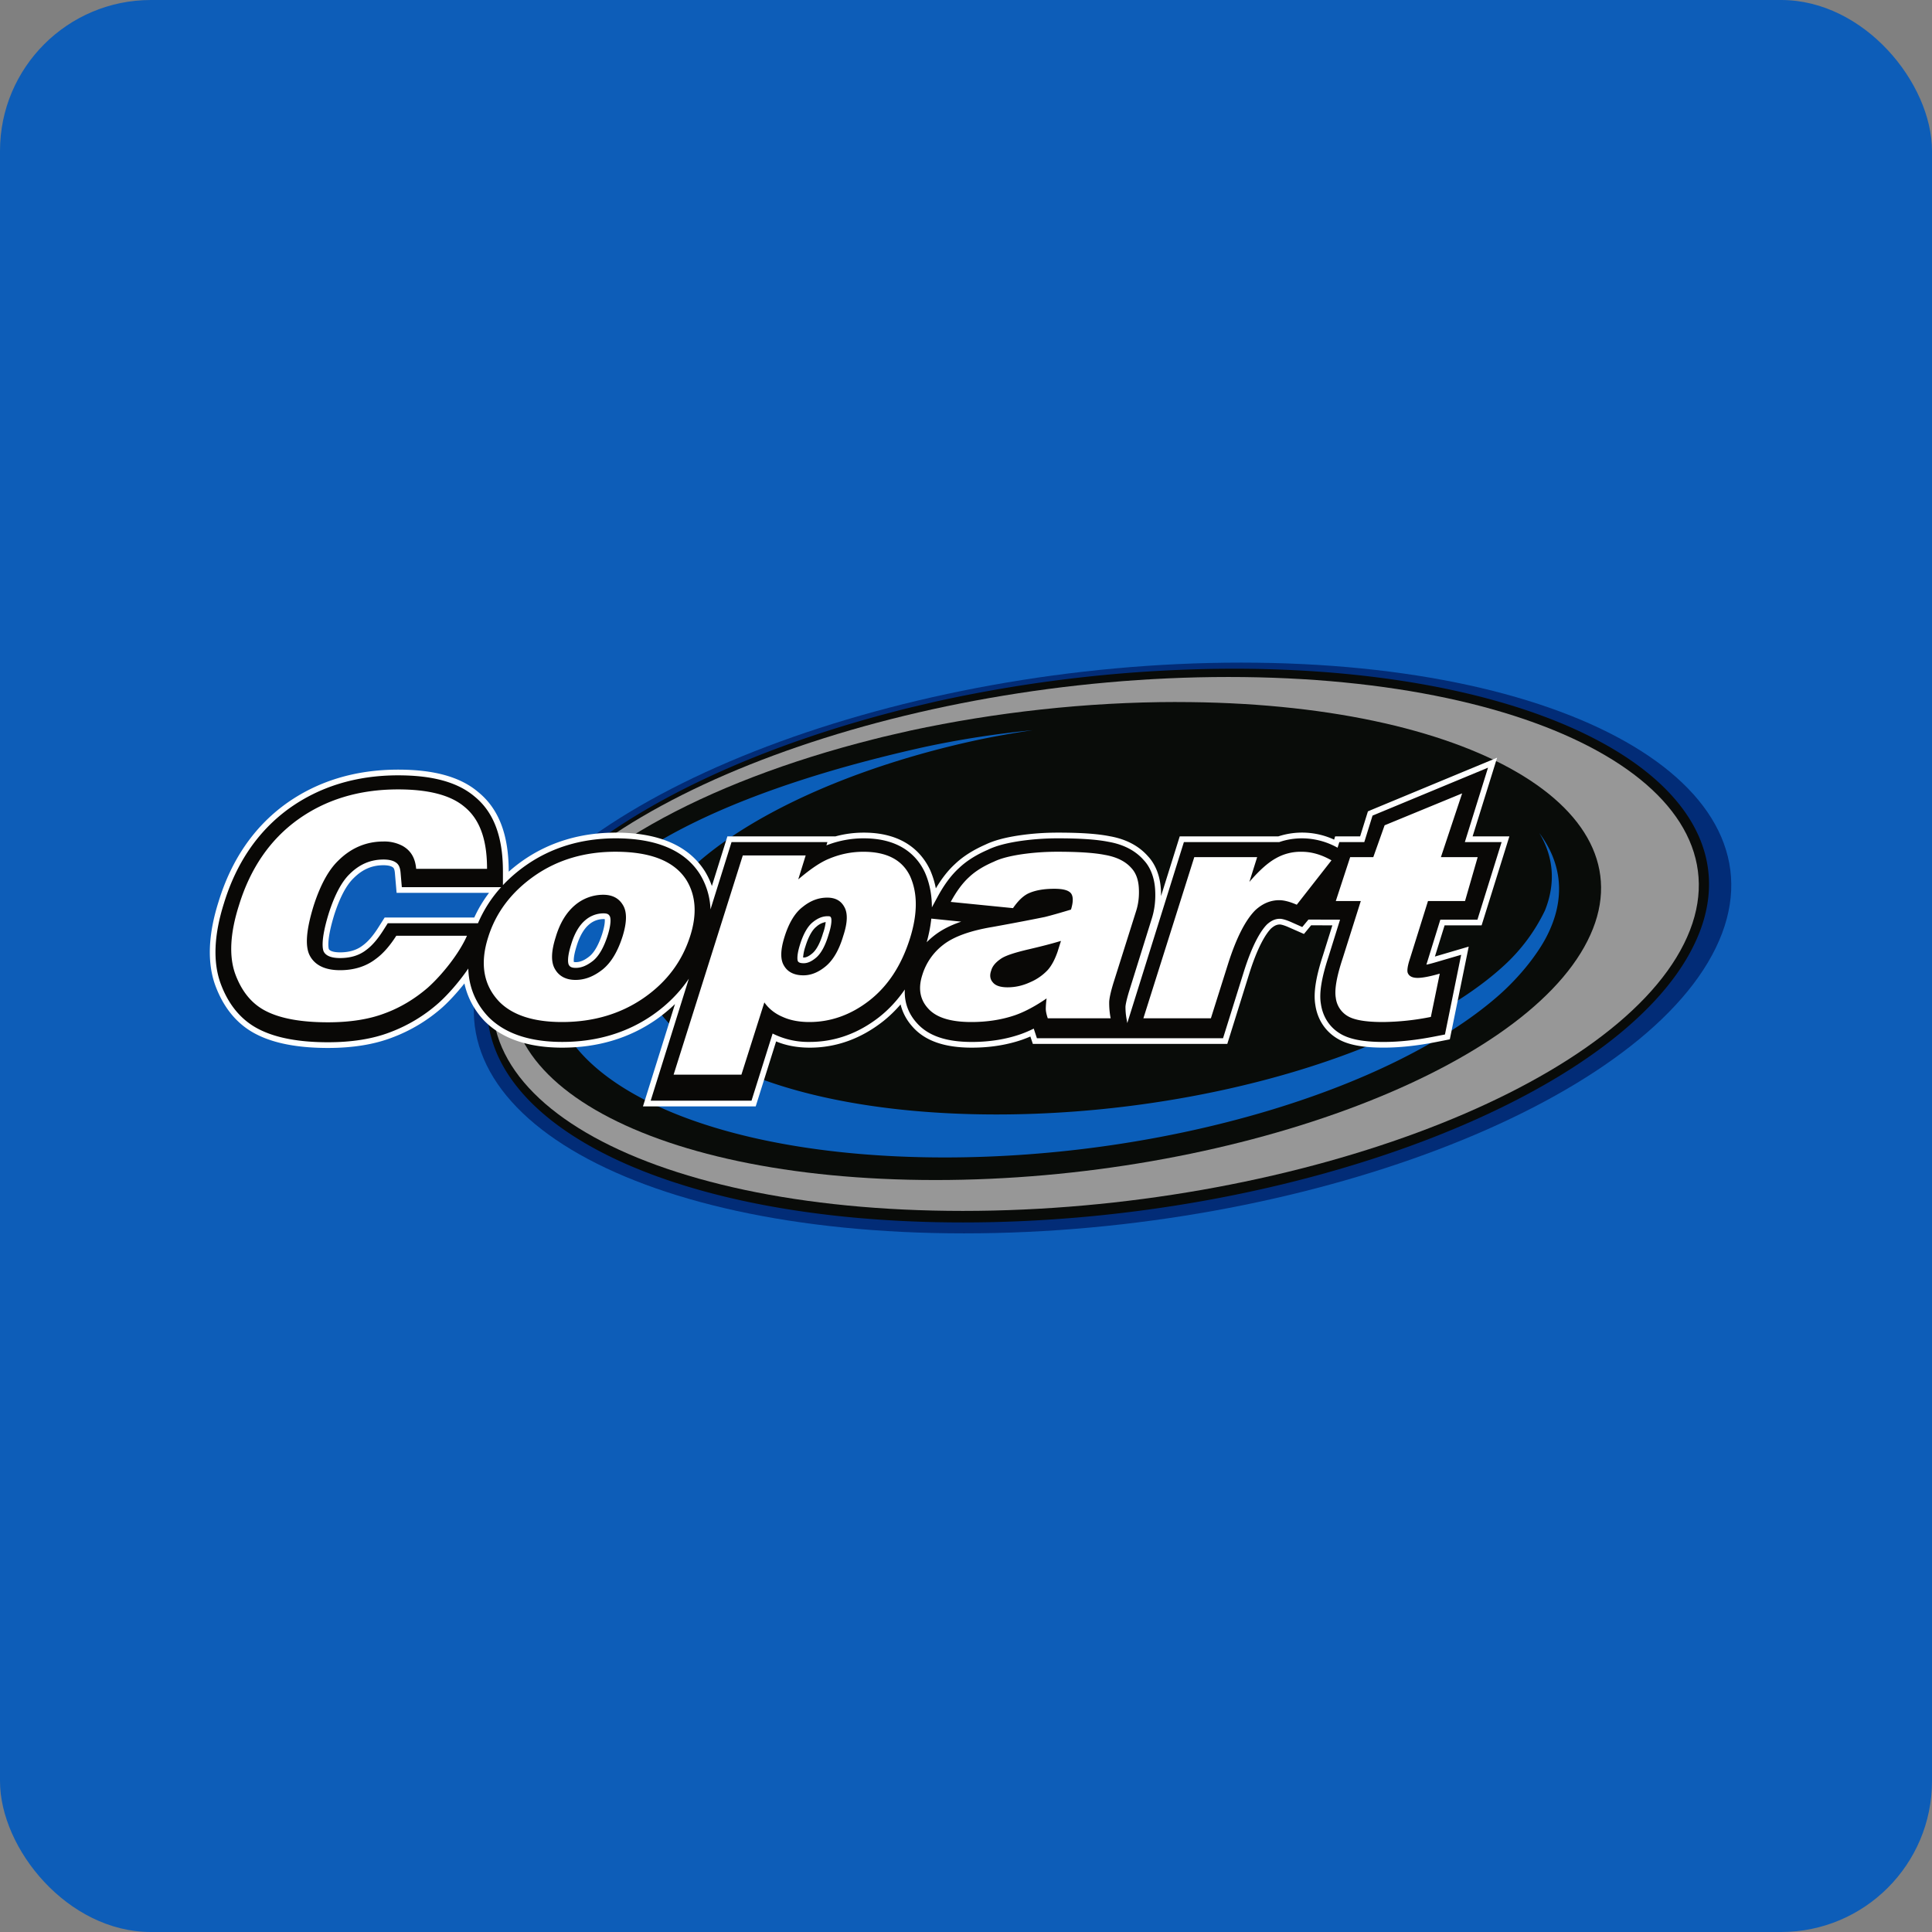 <!-- by FastBull --><svg xmlns="http://www.w3.org/2000/svg" width="64" height="64" viewBox="0 0 64 64"><rect x="0" y="0" width="64" height="64" fill="#808080" stroke="none"/><rect x="0" y="0" width="64" height="64" rx="5" ry="5" fill="#0D5DB8" /><path fill="#0b5fb7" d="" /><path d="M 56.838,31.398 C 54.307,36.612 43.123,40.857 31.937,40.857 C 20.741,40.857 13.681,36.612 16.209,31.399 C 18.728,26.205 29.924,21.95 41.11,21.95 C 52.306,21.95 59.365,26.205 56.838,31.398 Z" fill="#022c77" /><path d="M 40.858,22.152 C 51.736,22.152 58.582,26.275 56.108,31.318 C 53.645,36.37 42.756,40.495 31.899,40.495 C 21.021,40.495 14.175,36.37 16.638,31.318 C 18.238,28.067 23.304,25.214 29.607,23.578 C 30.054,23.456 30.513,23.357 30.972,23.246 A 46.093,46.093 0 0,1 40.858,22.152 Z" fill="#090b09" /><path d="M 40.694,22.426 C 51.435,22.426 58.21,26.405 55.783,31.265 C 53.358,36.142 42.626,40.113 31.895,40.113 C 21.153,40.113 14.379,36.142 16.806,31.265 C 19.221,26.406 29.963,22.426 40.694,22.426 Z" fill="#979797" /><path d="M 38.982,23.256 C 48.686,23.256 54.794,26.816 52.587,31.169 C 50.389,35.531 40.676,39.09 30.991,39.09 C 21.287,39.09 15.179,35.531 17.377,31.169 C 18.805,28.362 23.323,25.9 28.945,24.487 C 29.344,24.382 29.754,24.297 30.163,24.2 C 32.961,23.599 35.976,23.255 38.983,23.255 Z" fill="#090c09" /><path d="M 50.994,27.599 C 51.459,28.374 51.546,29.247 51.177,30.163 A 5.964,5.964 0 0,1 49.846,31.963 C 46.784,34.801 39.895,36.918 33.014,36.918 C 24.902,36.918 19.786,33.977 21.634,30.371 C 22.905,27.889 27.208,25.631 32.361,24.517 A 29.484,29.484 0 0,1 34.209,24.189 A 31.875,31.875 0 0,0 30.643,24.741 C 24.931,26.006 20.085,28.048 18.675,30.876 C 16.631,34.988 22.298,38.342 31.296,38.342 C 38.672,38.342 46.056,36.094 49.603,33.012 C 50.004,32.665 50.472,32.177 50.84,31.657 C 50.992,31.446 51.126,31.233 51.237,31.017 C 51.872,29.781 51.75,28.61 50.994,27.598 Z" fill="#0b5eb9" /><path d="M 12.533,30.724 C 12.363,30.993 12.192,31.191 12.024,31.314 L 12.017,31.319 C 11.824,31.47 11.572,31.548 11.267,31.548 C 11.068,31.548 10.932,31.508 10.894,31.441 C 10.89,31.43 10.8,31.184 11.076,30.292 C 11.259,29.728 11.472,29.325 11.71,29.094 C 12.004,28.799 12.32,28.662 12.704,28.662 C 12.825,28.662 12.925,28.68 12.985,28.714 C 13.032,28.739 13.067,28.76 13.082,28.926 L 13.138,29.577 L 16.2,29.577 C 16.007,29.831 15.842,30.106 15.711,30.394 L 12.742,30.394 L 12.533,30.724 Z M 19.956,30.913 C 19.841,31.277 19.694,31.542 19.53,31.677 C 19.362,31.812 19.22,31.872 19.072,31.872 A 0.286,0.286 0 0,1 19.009,31.866 C 19.004,31.826 18.994,31.683 19.096,31.357 C 19.194,31.025 19.338,30.773 19.51,30.628 A 0.729,0.729 0 0,1 20.033,30.447 C 20.038,30.492 20.044,30.626 19.955,30.913 Z M 27.267,30.905 C 27.173,31.227 27.047,31.467 26.91,31.581 C 26.801,31.674 26.708,31.719 26.627,31.719 L 26.604,31.719 A 1.407,1.407 0 0,1 26.677,31.362 C 26.803,30.951 26.945,30.774 27.043,30.698 A 0.622,0.622 0 0,1 27.352,30.544 A 1.623,1.623 0 0,1 27.27,30.898 L 27.267,30.905 Z M 48.782,27.706 L 49.594,25.1 L 45.42,26.832 L 45.314,26.878 L 45.056,27.706 L 44.228,27.706 L 44.195,27.814 A 2.53,2.53 0 0,0 42.347,27.706 L 39.08,27.706 L 38.461,29.684 C 38.462,29.603 38.461,29.52 38.454,29.438 C 38.425,29.007 38.274,28.627 38.03,28.367 C 37.725,28.019 37.297,27.794 36.755,27.7 C 36.354,27.62 35.81,27.582 35.042,27.582 C 34.593,27.582 34.169,27.613 33.745,27.676 C 33.266,27.749 32.915,27.847 32.64,27.98 C 32.233,28.159 31.895,28.374 31.637,28.621 C 31.41,28.828 31.201,29.093 31.001,29.429 A 2.862,2.862 0 0,0 30.814,28.826 C 30.55,28.259 29.953,27.582 28.617,27.582 C 28.287,27.582 27.975,27.624 27.665,27.709 L 27.666,27.706 L 24.096,27.706 L 23.582,29.35 A 2.591,2.591 0 0,0 23.349,28.859 C 22.811,28.012 21.818,27.582 20.397,27.582 C 19.232,27.582 18.194,27.895 17.314,28.511 A 5.365,5.365 0 0,0 16.852,28.876 L 16.852,28.865 C 16.852,27.652 16.523,26.795 15.847,26.243 C 15.258,25.739 14.388,25.495 13.19,25.495 C 11.762,25.495 10.503,25.88 9.451,26.641 C 8.404,27.405 7.661,28.491 7.239,29.873 C 6.897,30.952 6.86,31.877 7.125,32.624 C 7.409,33.406 7.881,33.962 8.524,34.278 C 9.102,34.568 9.891,34.715 10.867,34.715 C 11.68,34.715 12.39,34.6 12.979,34.375 A 5.313,5.313 0 0,0 14.653,33.372 C 14.888,33.16 15.146,32.878 15.385,32.578 C 15.511,33.166 15.817,33.581 16.056,33.828 C 16.637,34.409 17.503,34.705 18.626,34.705 C 19.807,34.705 20.857,34.389 21.747,33.767 C 21.967,33.611 22.173,33.441 22.36,33.261 L 21.299,36.65 L 25.034,36.65 L 25.71,34.498 C 26.036,34.635 26.412,34.705 26.826,34.705 C 27.696,34.705 28.51,34.413 29.245,33.839 C 29.455,33.673 29.652,33.483 29.833,33.273 C 29.899,33.544 30.031,33.791 30.225,34.008 C 30.635,34.477 31.281,34.705 32.195,34.705 C 32.799,34.705 33.364,34.615 33.876,34.437 C 33.96,34.406 34.047,34.373 34.132,34.335 L 34.214,34.58 L 40.656,34.58 L 41.383,32.253 C 41.686,31.289 41.963,30.904 42.101,30.762 C 42.234,30.642 42.323,30.625 42.4,30.625 C 42.408,30.625 42.491,30.628 42.693,30.718 L 43.195,30.939 L 43.433,30.651 L 44.136,30.654 L 43.827,31.64 C 43.586,32.376 43.506,32.898 43.572,33.289 C 43.641,33.766 43.897,34.16 44.295,34.4 C 44.633,34.608 45.124,34.704 45.837,34.704 C 46.356,34.704 46.937,34.644 47.562,34.521 L 47.866,34.461 L 48.027,34.429 L 48.653,31.358 L 47.533,31.687 L 47.854,30.654 L 49.08,30.654 L 50,27.706 L 48.782,27.706 Z" fill="#feffff" /><path d="M 12.846,30.583 L 12.692,30.825 C 12.509,31.113 12.322,31.33 12.134,31.467 C 11.907,31.646 11.615,31.737 11.267,31.737 C 10.986,31.737 10.805,31.668 10.728,31.531 C 10.703,31.487 10.591,31.217 10.896,30.238 C 11.089,29.641 11.318,29.211 11.578,28.958 C 11.904,28.632 12.271,28.473 12.704,28.473 C 12.861,28.473 12.985,28.498 13.077,28.548 C 13.185,28.609 13.25,28.688 13.27,28.91 L 13.311,29.388 L 16.601,29.388 A 4.263,4.263 0 0,0 15.834,30.583 L 12.845,30.583 Z M 20.136,30.967 C 20.009,31.374 19.845,31.662 19.651,31.823 C 19.447,31.985 19.263,32.062 19.072,32.062 C 18.901,32.062 18.866,32.002 18.843,31.962 C 18.834,31.946 18.759,31.8 18.916,31.3 C 19.025,30.93 19.184,30.654 19.388,30.483 A 0.924,0.924 0 0,1 19.987,30.256 C 20.144,30.256 20.171,30.302 20.201,30.353 C 20.204,30.358 20.282,30.49 20.136,30.967 Z M 26.496,31.307 C 26.607,30.943 26.756,30.681 26.927,30.547 C 27.092,30.414 27.247,30.351 27.416,30.351 C 27.503,30.351 27.508,30.362 27.528,30.398 C 27.546,30.427 27.568,30.593 27.448,30.959 C 27.343,31.321 27.198,31.587 27.032,31.726 C 26.886,31.848 26.754,31.908 26.626,31.908 C 26.472,31.908 26.445,31.865 26.429,31.837 C 26.429,31.837 26.37,31.716 26.496,31.307 Z M 30.698,31.213 C 30.773,30.944 30.824,30.681 30.851,30.43 L 31.842,30.531 C 31.481,30.652 31.188,30.804 30.951,30.989 A 2.667,2.667 0 0,0 30.698,31.213 Z M 48.942,30.465 L 49.743,27.895 L 48.525,27.895 L 49.293,25.43 L 45.467,27.018 L 45.194,27.895 L 44.367,27.895 L 44.309,28.082 A 2.428,2.428 0 0,0 43.141,27.771 C 42.868,27.771 42.613,27.813 42.378,27.895 L 39.218,27.895 L 37.343,33.891 L 37.325,33.786 A 2.165,2.165 0 0,1 37.283,33.345 C 37.288,33.282 37.311,33.145 37.395,32.863 L 38.145,30.459 C 38.249,30.143 38.288,29.812 38.264,29.449 C 38.238,29.062 38.105,28.723 37.889,28.494 C 37.614,28.179 37.221,27.974 36.724,27.887 C 36.33,27.808 35.796,27.771 35.041,27.771 C 34.601,27.771 34.186,27.802 33.771,27.863 C 33.31,27.934 32.975,28.026 32.719,28.152 C 32.331,28.32 32.009,28.525 31.767,28.757 C 31.509,28.992 31.273,29.309 31.051,29.723 L 30.87,30.058 C 30.87,29.638 30.793,29.25 30.639,28.902 C 30.4,28.387 29.854,27.771 28.616,27.771 A 3.36,3.36 0 0,0 27.376,28.004 L 27.409,27.895 L 24.233,27.895 L 23.536,30.125 A 2.4,2.4 0 0,0 23.185,28.957 C 22.685,28.17 21.747,27.771 20.394,27.771 C 19.269,27.771 18.268,28.073 17.42,28.667 C 17.136,28.866 16.884,29.085 16.66,29.322 L 16.66,28.865 C 16.66,27.713 16.354,26.904 15.726,26.39 C 15.169,25.915 14.34,25.684 13.188,25.684 C 11.8,25.684 10.579,26.058 9.559,26.795 C 8.547,27.533 7.827,28.587 7.417,29.928 C 7.089,30.967 7.05,31.854 7.302,32.562 C 7.567,33.294 8.006,33.814 8.604,34.108 C 9.158,34.385 9.918,34.526 10.865,34.526 C 11.654,34.526 12.343,34.416 12.91,34.199 A 5.145,5.145 0 0,0 14.527,33.228 C 14.859,32.93 15.225,32.504 15.513,32.084 C 15.534,32.853 15.884,33.38 16.189,33.696 C 16.733,34.24 17.552,34.515 18.624,34.515 C 19.765,34.515 20.78,34.211 21.636,33.612 C 22.114,33.276 22.511,32.877 22.819,32.42 L 21.555,36.461 L 24.895,36.461 L 25.594,34.237 A 2.626,2.626 0 0,0 26.824,34.515 C 27.651,34.515 28.426,34.238 29.127,33.69 C 29.444,33.44 29.729,33.133 29.973,32.778 C 29.948,33.295 30.163,33.657 30.364,33.88 C 30.738,34.309 31.336,34.516 32.194,34.516 C 32.776,34.516 33.321,34.429 33.813,34.258 C 33.953,34.208 34.097,34.147 34.244,34.074 L 34.349,34.392 L 40.515,34.392 L 41.201,32.197 C 41.502,31.237 41.786,30.811 41.968,30.625 C 42.112,30.495 42.245,30.436 42.398,30.436 C 42.436,30.436 42.547,30.447 42.768,30.544 L 43.139,30.709 L 43.344,30.462 L 44.391,30.465 L 44.007,31.696 C 43.775,32.404 43.695,32.901 43.757,33.258 C 43.818,33.68 44.043,34.028 44.391,34.238 C 44.7,34.427 45.158,34.516 45.835,34.516 C 46.343,34.516 46.911,34.456 47.525,34.335 L 47.866,34.269 L 48.403,31.629 L 47.574,31.872 C 47.454,31.907 47.347,31.936 47.251,31.956 L 47.713,30.465 L 48.942,30.465 Z" fill="#090806" /><path d="M 15.469,30.998 C 15.213,31.583 14.65,32.289 14.175,32.715 C 13.737,33.093 13.251,33.385 12.729,33.574 C 12.206,33.771 11.578,33.865 10.864,33.865 C 9.989,33.865 9.314,33.743 8.838,33.507 C 8.353,33.271 8.011,32.856 7.792,32.262 C 7.582,31.677 7.621,30.913 7.916,29.989 C 8.296,28.754 8.952,27.81 9.866,27.151 C 10.789,26.489 11.892,26.15 13.186,26.15 C 14.194,26.15 14.927,26.339 15.384,26.725 C 16.001,27.225 16.134,28.046 16.134,28.781 L 13.786,28.781 C 13.757,28.452 13.633,28.187 13.329,28.018 A 1.286,1.286 0 0,0 12.701,27.876 C 12.139,27.876 11.635,28.083 11.207,28.508 C 10.883,28.819 10.617,29.309 10.398,29.978 C 10.141,30.799 10.094,31.366 10.274,31.677 C 10.445,31.98 10.778,32.139 11.264,32.139 C 11.74,32.139 12.139,32.007 12.453,31.762 C 12.701,31.583 12.929,31.31 13.128,30.998 L 15.47,30.998 Z M 20.624,31.018 C 20.462,31.527 20.244,31.885 19.968,32.111 C 19.682,32.338 19.388,32.461 19.065,32.461 C 18.75,32.461 18.522,32.338 18.389,32.111 C 18.246,31.876 18.255,31.527 18.408,31.045 C 18.55,30.564 18.77,30.216 19.054,29.979 A 1.449,1.449 0 0,1 19.978,29.64 C 20.282,29.64 20.5,29.753 20.634,29.979 C 20.776,30.206 20.767,30.556 20.624,31.018 Z M 22.736,29.149 C 22.337,28.527 21.556,28.215 20.387,28.215 C 19.368,28.215 18.474,28.48 17.713,29.008 C 16.943,29.546 16.429,30.225 16.172,31.045 C 15.888,31.932 16.02,32.65 16.553,33.197 C 16.99,33.63 17.675,33.856 18.618,33.856 C 19.663,33.856 20.567,33.583 21.329,33.055 C 22.089,32.527 22.594,31.847 22.86,31.018 C 23.098,30.282 23.051,29.659 22.736,29.149 Z M 27.935,30.999 C 27.793,31.48 27.593,31.809 27.356,32.007 C 27.117,32.206 26.871,32.309 26.613,32.309 C 26.319,32.309 26.099,32.205 25.976,31.997 C 25.843,31.791 25.853,31.47 25.985,31.045 C 26.128,30.583 26.328,30.244 26.585,30.047 C 26.841,29.839 27.108,29.735 27.403,29.735 C 27.66,29.735 27.85,29.829 27.965,30.036 C 28.088,30.244 28.079,30.564 27.935,30.999 Z M 30.153,29.035 C 29.896,28.489 29.381,28.216 28.602,28.216 C 28.211,28.216 27.831,28.291 27.451,28.452 C 27.175,28.565 26.842,28.791 26.443,29.131 L 26.689,28.338 L 24.606,28.338 L 22.314,35.6 L 24.56,35.6 L 25.32,33.206 C 25.472,33.422 25.681,33.583 25.929,33.687 C 26.175,33.799 26.471,33.856 26.813,33.856 C 27.516,33.856 28.183,33.621 28.792,33.149 C 29.411,32.667 29.858,31.989 30.142,31.092 C 30.4,30.272 30.4,29.593 30.153,29.036 Z M 35.043,31.499 C 34.957,31.753 34.851,31.97 34.709,32.131 A 1.714,1.714 0 0,1 34.128,32.536 C 33.882,32.65 33.635,32.706 33.376,32.706 C 33.139,32.706 32.977,32.65 32.892,32.546 C 32.797,32.442 32.777,32.309 32.835,32.15 C 32.873,32.008 32.977,31.885 33.139,31.772 C 33.291,31.658 33.615,31.555 34.1,31.442 C 34.462,31.357 34.803,31.272 35.146,31.169 L 35.042,31.499 Z M 37.724,29.395 C 37.706,29.122 37.62,28.905 37.477,28.754 C 37.277,28.527 36.982,28.387 36.602,28.32 C 36.222,28.245 35.688,28.215 35.023,28.215 C 34.604,28.215 34.214,28.245 33.833,28.3 C 33.462,28.357 33.149,28.433 32.92,28.546 C 32.587,28.688 32.312,28.857 32.103,29.055 C 31.884,29.254 31.684,29.527 31.494,29.877 L 33.557,30.083 C 33.72,29.848 33.882,29.688 34.053,29.602 C 34.271,29.498 34.557,29.442 34.927,29.442 C 35.213,29.442 35.394,29.489 35.478,29.593 C 35.556,29.697 35.556,29.877 35.478,30.131 C 35.166,30.225 34.88,30.309 34.613,30.376 C 34.338,30.432 33.767,30.546 32.883,30.706 C 32.141,30.829 31.598,31.026 31.255,31.291 A 1.989,1.989 0 0,0 30.552,32.3 C 30.409,32.744 30.476,33.111 30.742,33.403 C 31.009,33.706 31.484,33.856 32.178,33.856 C 32.701,33.856 33.186,33.78 33.624,33.63 C 33.948,33.517 34.3,33.328 34.67,33.074 A 2.947,2.947 0 0,0 34.643,33.413 C 34.643,33.489 34.661,33.591 34.709,33.733 L 36.792,33.733 A 2.597,2.597 0 0,1 36.744,33.177 C 36.754,33.036 36.801,32.837 36.877,32.583 L 37.63,30.197 C 37.714,29.942 37.743,29.678 37.724,29.395 Z M 41.645,28.394 L 41.387,29.215 C 41.71,28.838 42.005,28.575 42.263,28.433 A 1.649,1.649 0 0,1 43.118,28.216 C 43.451,28.216 43.775,28.311 44.107,28.5 L 42.957,29.97 C 42.718,29.866 42.528,29.82 42.376,29.82 C 42.082,29.82 41.824,29.932 41.586,30.149 C 41.263,30.471 40.959,31.056 40.683,31.923 L 40.112,33.733 L 37.876,33.733 L 39.562,28.394 L 41.645,28.394 Z M 48.435,26.282 L 47.732,28.394 L 48.95,28.394 L 48.531,29.848 L 47.304,29.848 L 46.705,31.762 C 46.629,31.989 46.61,32.14 46.629,32.215 C 46.666,32.328 46.771,32.394 46.96,32.394 C 47.123,32.394 47.37,32.347 47.694,32.253 L 47.399,33.687 A 8.435,8.435 0 0,1 45.81,33.856 C 45.25,33.856 44.859,33.791 44.64,33.657 A 0.811,0.811 0 0,1 44.25,33.055 C 44.202,32.782 44.279,32.347 44.479,31.743 L 45.078,29.848 L 44.25,29.848 L 44.726,28.394 L 45.492,28.394 L 45.867,27.339 L 48.435,26.282 Z" fill="#ffffff" /></svg>